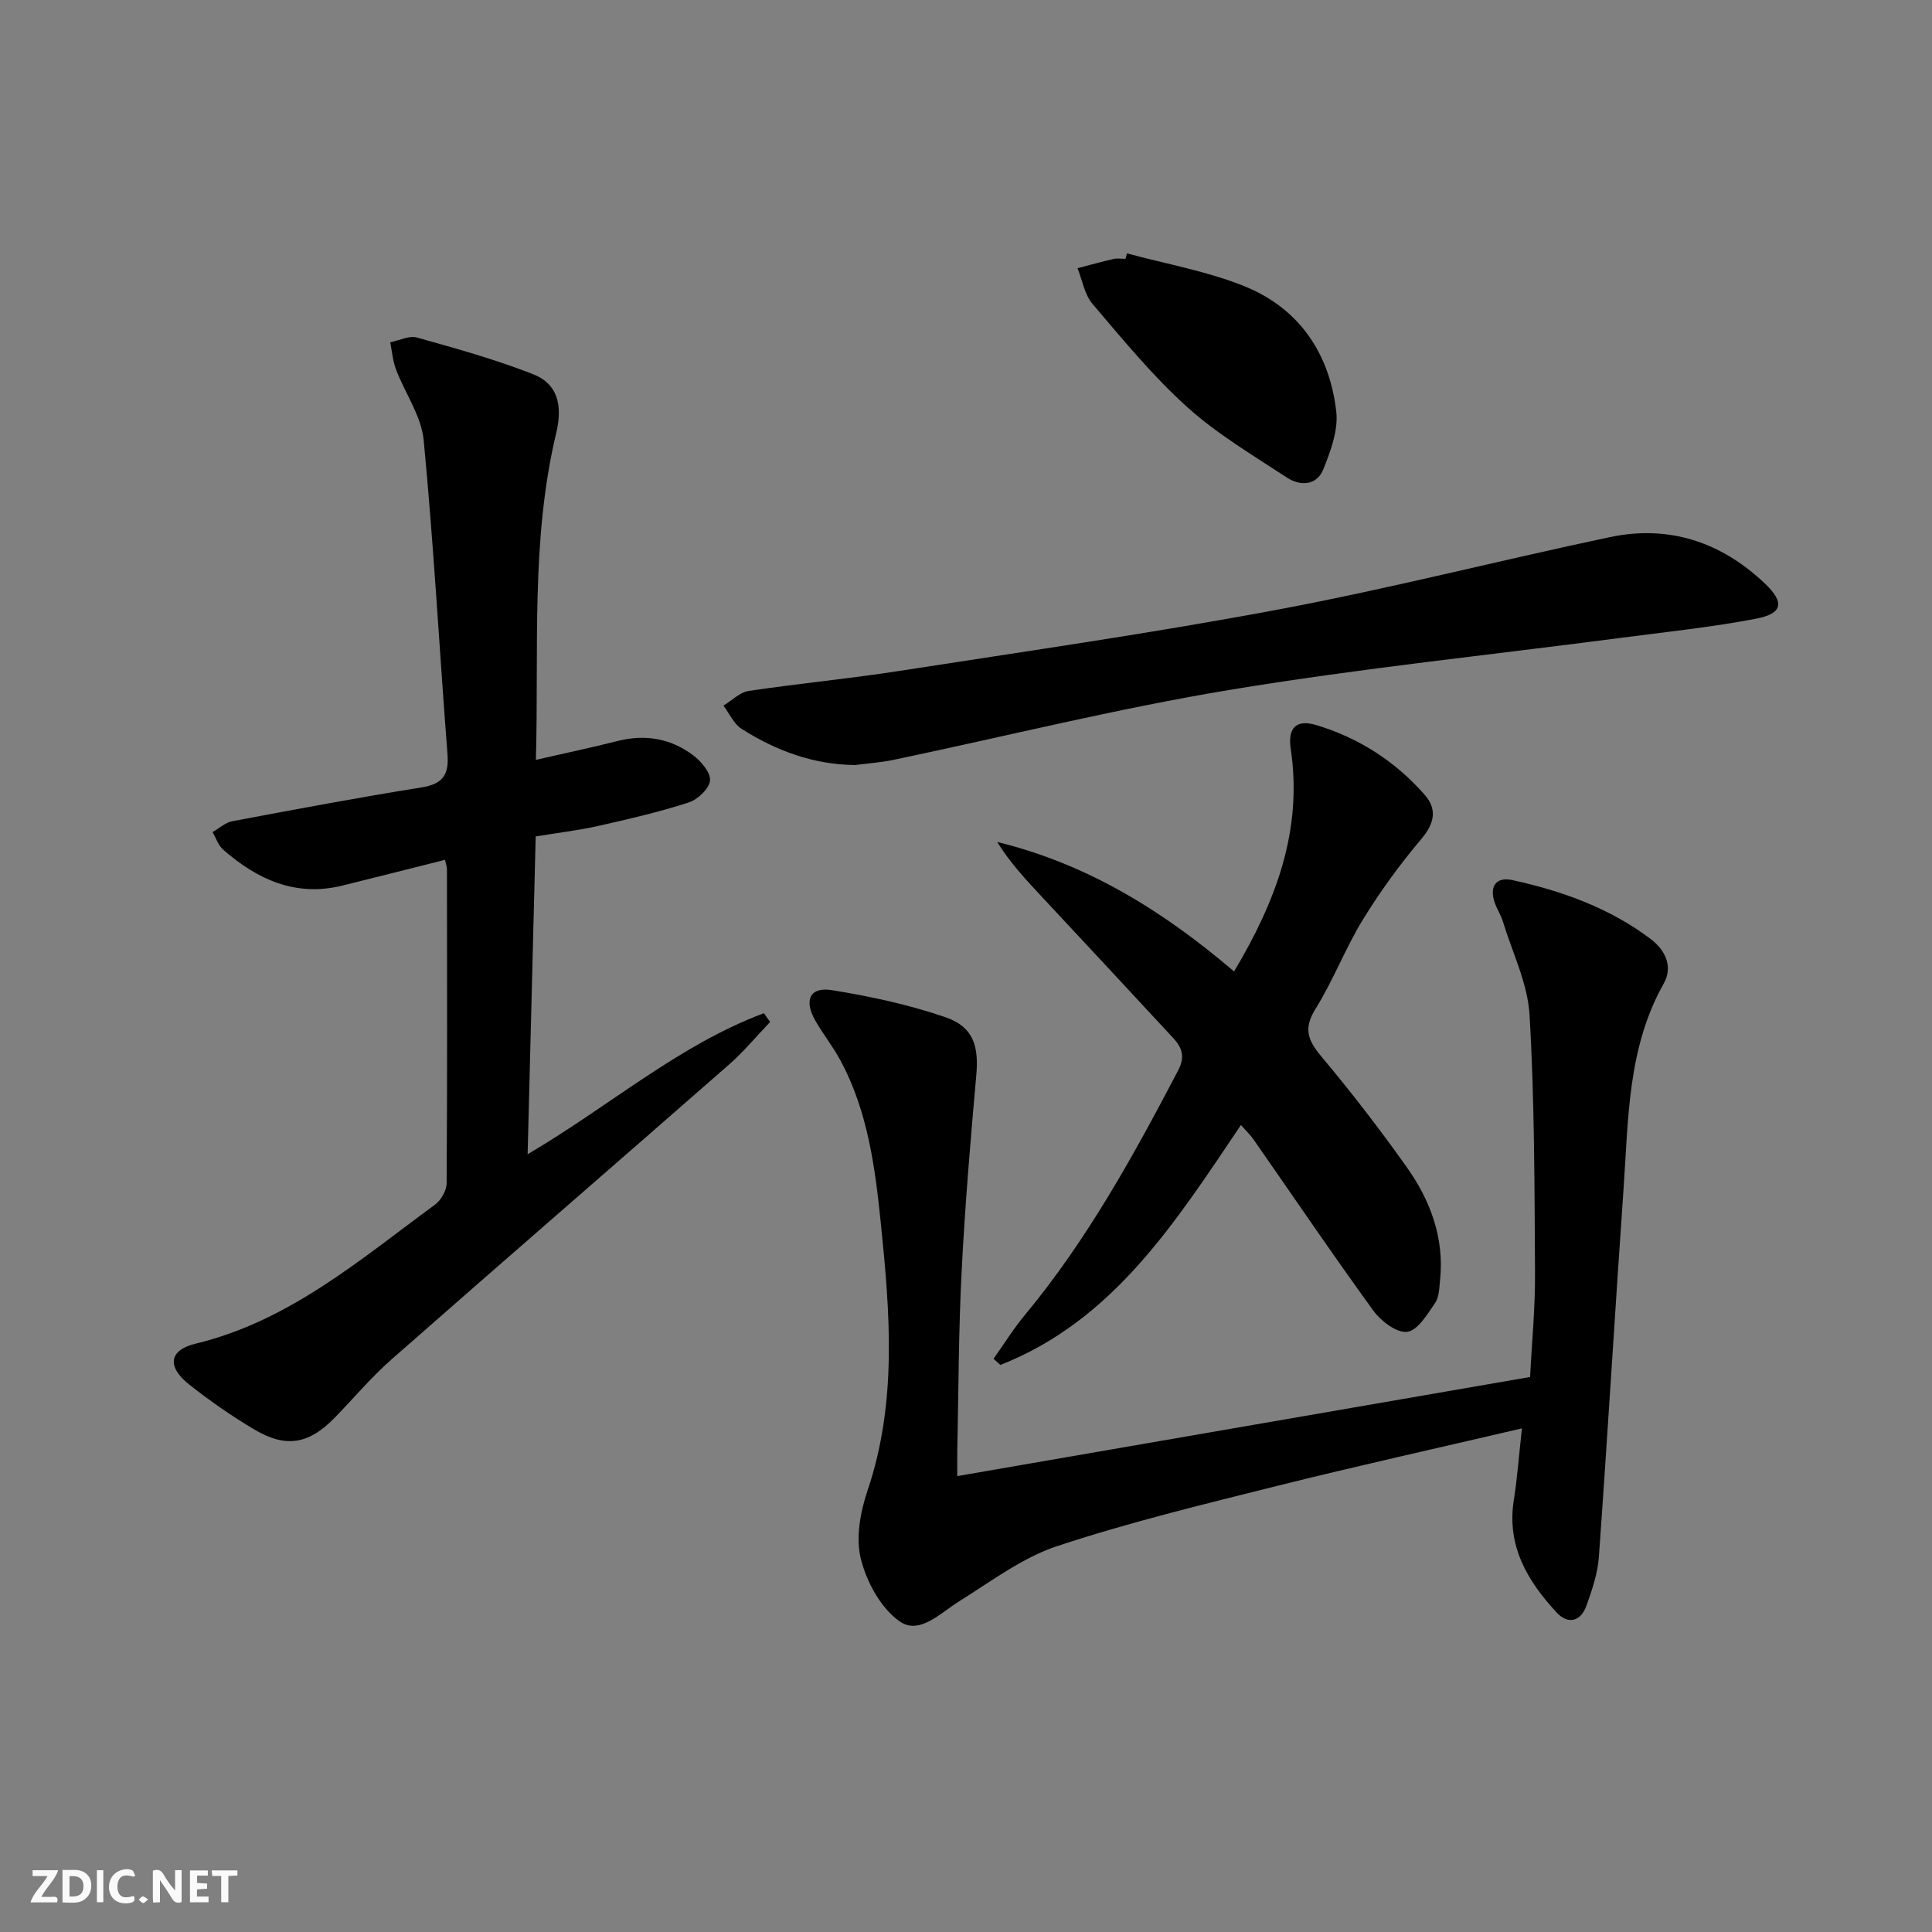 <svg enable-background="new 0 0 400 400" viewBox="0 0 400 400" xmlns="http://www.w3.org/2000/svg"><rect x="0" y="0" width="400" height="400" fill="#808080" stroke="none"/><g fill="#fbfafa"><path d="m37.59 393.81c-.92.31-1.52.05-2-.78-.7-1.2-1.52-2.34-2.47-3.78v4.59c-.55.03-.95.05-1.41.07-.03-.37-.06-.64-.06-.91 0-1.91 0-3.81 0-5.7 1.13-.41 1.77-.03 2.29.91.62 1.11 1.38 2.14 2.31 3.19v-4.2h1.35v6.61z"/><path d="m12.94 393.88v-6.75c1.9.19 3.93-.54 5.37 1.29.8 1.01.78 2.88.03 3.97-1.37 1.97-3.4 1.51-5.4 1.49m1.45-1.22c2.04.12 2.92-.58 2.89-2.21-.03-1.51-.98-2.19-2.89-2z"/><path d="m11.81 393.87h-5.49c.68-2.18 2.47-3.48 3.51-5.45h-3.08v-1.21h5.29c-.71 2.13-2.44 3.48-3.47 5.51.86 0 1.63.04 2.39-.01.79-.05 1.14.21.85 1.16"/><path d="m39.33 393.86v-6.61h3.7v1.07h-2.22v1.52c.68.04 1.34.09 2.07.13v1.07c-.72.05-1.38.09-2.1.14v1.48h2.4v1.19h-3.85z"/><path d="m27.71 388.56c-1.15-.3-2.46-.61-3.1.64-.37.73-.41 1.93-.06 2.67.63 1.35 1.99.93 3.17.68.35.94-.01 1.32-.93 1.46-1.62.25-3.05-.27-3.76-1.48-.73-1.25-.6-3.03.31-4.17.88-1.11 2.71-1.7 4-1.16.32.13.44.74.65 1.12-.1.08-.19.16-.28.24"/><path d="m49.15 387.24v1.07c-.59.02-1.17.05-1.87.08v5.44h-1.48v-5.44h-1.85c-.05-.4-.08-.73-.13-1.15z"/><path d="m20.06 387.21h1.33v6.62h-1.33z"/><path d="m30.68 393.25c-.49.38-.8.79-1.05.76-.32-.05-.6-.45-.9-.7.26-.24.51-.64.8-.67.29-.04.62.3 1.15.61"/></g><path d="m315.1 295.73c-17.44 4.08-34.12 7.77-50.69 11.91-15.26 3.82-30.6 7.53-45.52 12.46-7.22 2.39-13.66 7.29-20.24 11.39-3.95 2.46-8.28 7.06-12.37 4.21-3.89-2.71-6.84-8.13-8.04-12.91-1.1-4.35-.14-9.71 1.36-14.14 6.18-18.25 4.67-36.79 2.77-55.34-1.18-11.55-2.69-23.14-8.29-33.63-1.56-2.92-3.66-5.54-5.3-8.42-2.39-4.2-1.09-7 3.47-6.26 7.94 1.28 15.91 3 23.51 5.61 5.78 1.99 6.91 5.97 6.37 12.02-1.21 13.55-2.35 27.13-3.04 40.71-.63 12.29-.63 24.61-.89 36.92-.04 1.78-.01 3.55-.01 5.35 39.81-6.89 78.98-13.66 118.6-20.52.35-7 1.07-14.27 1.02-21.54-.11-17.8-.09-35.63-1.13-53.39-.38-6.55-3.56-12.94-5.53-19.39-.44-1.42-1.32-2.7-1.76-4.11-1.04-3.31.51-5.15 3.71-4.45 10.29 2.24 20.13 5.77 28.65 12.2 3.09 2.33 4.66 5.75 2.7 9.23-7.51 13.34-7.3 28.1-8.32 42.62-1.77 25.35-3.28 50.73-5.1 76.08-.24 3.41-1.4 6.81-2.56 10.07-1.17 3.28-3.79 4.02-6.18 1.45-6.03-6.51-10.38-13.77-8.87-23.29.74-4.7 1.08-9.49 1.68-14.84z" fill="#000001"/><path d="m159.45 211.58c-2.81 2.93-5.41 6.1-8.45 8.77-23.28 20.4-46.69 40.65-69.93 61.09-4.23 3.72-7.89 8.1-11.84 12.15-5.29 5.4-10.01 6.26-16.54 2.39-4.7-2.78-9.23-5.94-13.52-9.33-4.63-3.66-4.23-7.11 1.3-8.45 19.45-4.69 34.1-17.44 49.59-28.79 1.25-.92 2.4-2.92 2.41-4.43.15-21.65.09-43.31.07-64.97 0-.62-.25-1.23-.41-1.99-7.22 1.81-14.23 3.6-21.25 5.33-9.67 2.39-17.58-1.25-24.66-7.42-1.02-.89-1.5-2.42-2.22-3.65 1.37-.78 2.66-1.99 4.13-2.26 13.02-2.45 26.05-4.9 39.13-6.99 4.39-.7 5.72-2.58 5.39-6.86-1.68-21.68-2.86-43.4-4.93-65.03-.48-5.02-3.87-9.73-5.73-14.65-.67-1.77-.82-3.74-1.2-5.62 1.85-.37 3.9-1.44 5.53-.99 8.11 2.27 16.26 4.54 24.09 7.61 4.97 1.95 6.15 6.32 4.75 12.16-5.29 22.11-3.57 44.6-4.21 67.67 6.06-1.39 11.53-2.54 16.94-3.91 5.7-1.44 10.97-.52 15.59 2.94 1.67 1.25 3.69 3.62 3.52 5.27-.18 1.7-2.58 3.94-4.45 4.54-6.12 1.97-12.41 3.43-18.69 4.84-4.04.91-8.17 1.39-12.95 2.18-.55 21.64-1.1 43.17-1.67 65.79 17-9.98 31.27-22.6 48.92-29.2.41.62.85 1.22 1.29 1.81z" fill="#000001"/><path d="m205.7 281.32c2.16-3.04 4.14-6.24 6.52-9.1 12.84-15.47 22.44-32.93 31.72-50.63 1.49-2.85.74-4.74-1.01-6.64-9.02-9.77-18.1-19.49-27.17-29.22-3.31-3.55-6.63-7.08-9.3-11.41 18.75 4.57 34.45 14.36 49.04 26.81 8.63-14.45 14.25-29.22 11.73-46.1-.64-4.32 1.12-6.17 5.32-4.9 8.78 2.64 16.31 7.49 22.37 14.37 2.66 3.02 2.12 5.91-.63 9.18-4.44 5.26-8.54 10.88-12.14 16.75-3.63 5.93-6.12 12.57-9.8 18.47-2.55 4.09-1.55 6.52 1.24 9.85 6.18 7.38 12.08 15.03 17.65 22.88 4.9 6.91 7.82 14.66 6.91 23.4-.17 1.63-.19 3.54-1.06 4.79-1.6 2.32-3.6 5.67-5.75 5.92-2.17.26-5.42-2.21-6.99-4.37-8.49-11.69-16.59-23.65-24.85-35.5-.65-.93-1.49-1.71-2.58-2.94-13.52 20.04-26.35 40.44-49.81 49.67-.46-.43-.94-.86-1.41-1.28z" fill="#000001"/><path d="m177.05 158.39c-8.64-.08-16.37-2.96-23.49-7.47-1.63-1.03-2.54-3.19-3.78-4.83 1.74-1.05 3.39-2.76 5.24-3.04 10.34-1.55 20.77-2.52 31.1-4.13 26.23-4.07 52.52-7.84 78.61-12.74 22.98-4.31 45.67-10.14 68.56-14.97 12.26-2.59 23.06 1.01 32.1 9.59 4.14 3.93 3.73 6.23-1.84 7.3-9.11 1.74-18.37 2.71-27.57 3.91-27.15 3.56-54.42 6.36-81.41 10.83-23.37 3.87-46.43 9.63-69.63 14.49-2.6.54-5.27.72-7.89 1.06z" fill="#000001"/><path d="m233.33 52.46c8.1 2.2 16.5 3.66 24.24 6.77 11.39 4.57 17.71 13.92 19.09 25.98.44 3.84-1.16 8.15-2.66 11.91-1.38 3.47-4.83 3.56-7.6 1.73-7.06-4.64-14.45-9.01-20.67-14.63-7.13-6.43-13.29-13.97-19.54-21.3-1.65-1.94-2.1-4.9-3.1-7.39 2.48-.65 4.95-1.34 7.44-1.91.79-.18 1.66-.03 2.49-.03.1-.38.2-.75.31-1.13z" fill="#000001"/></svg>